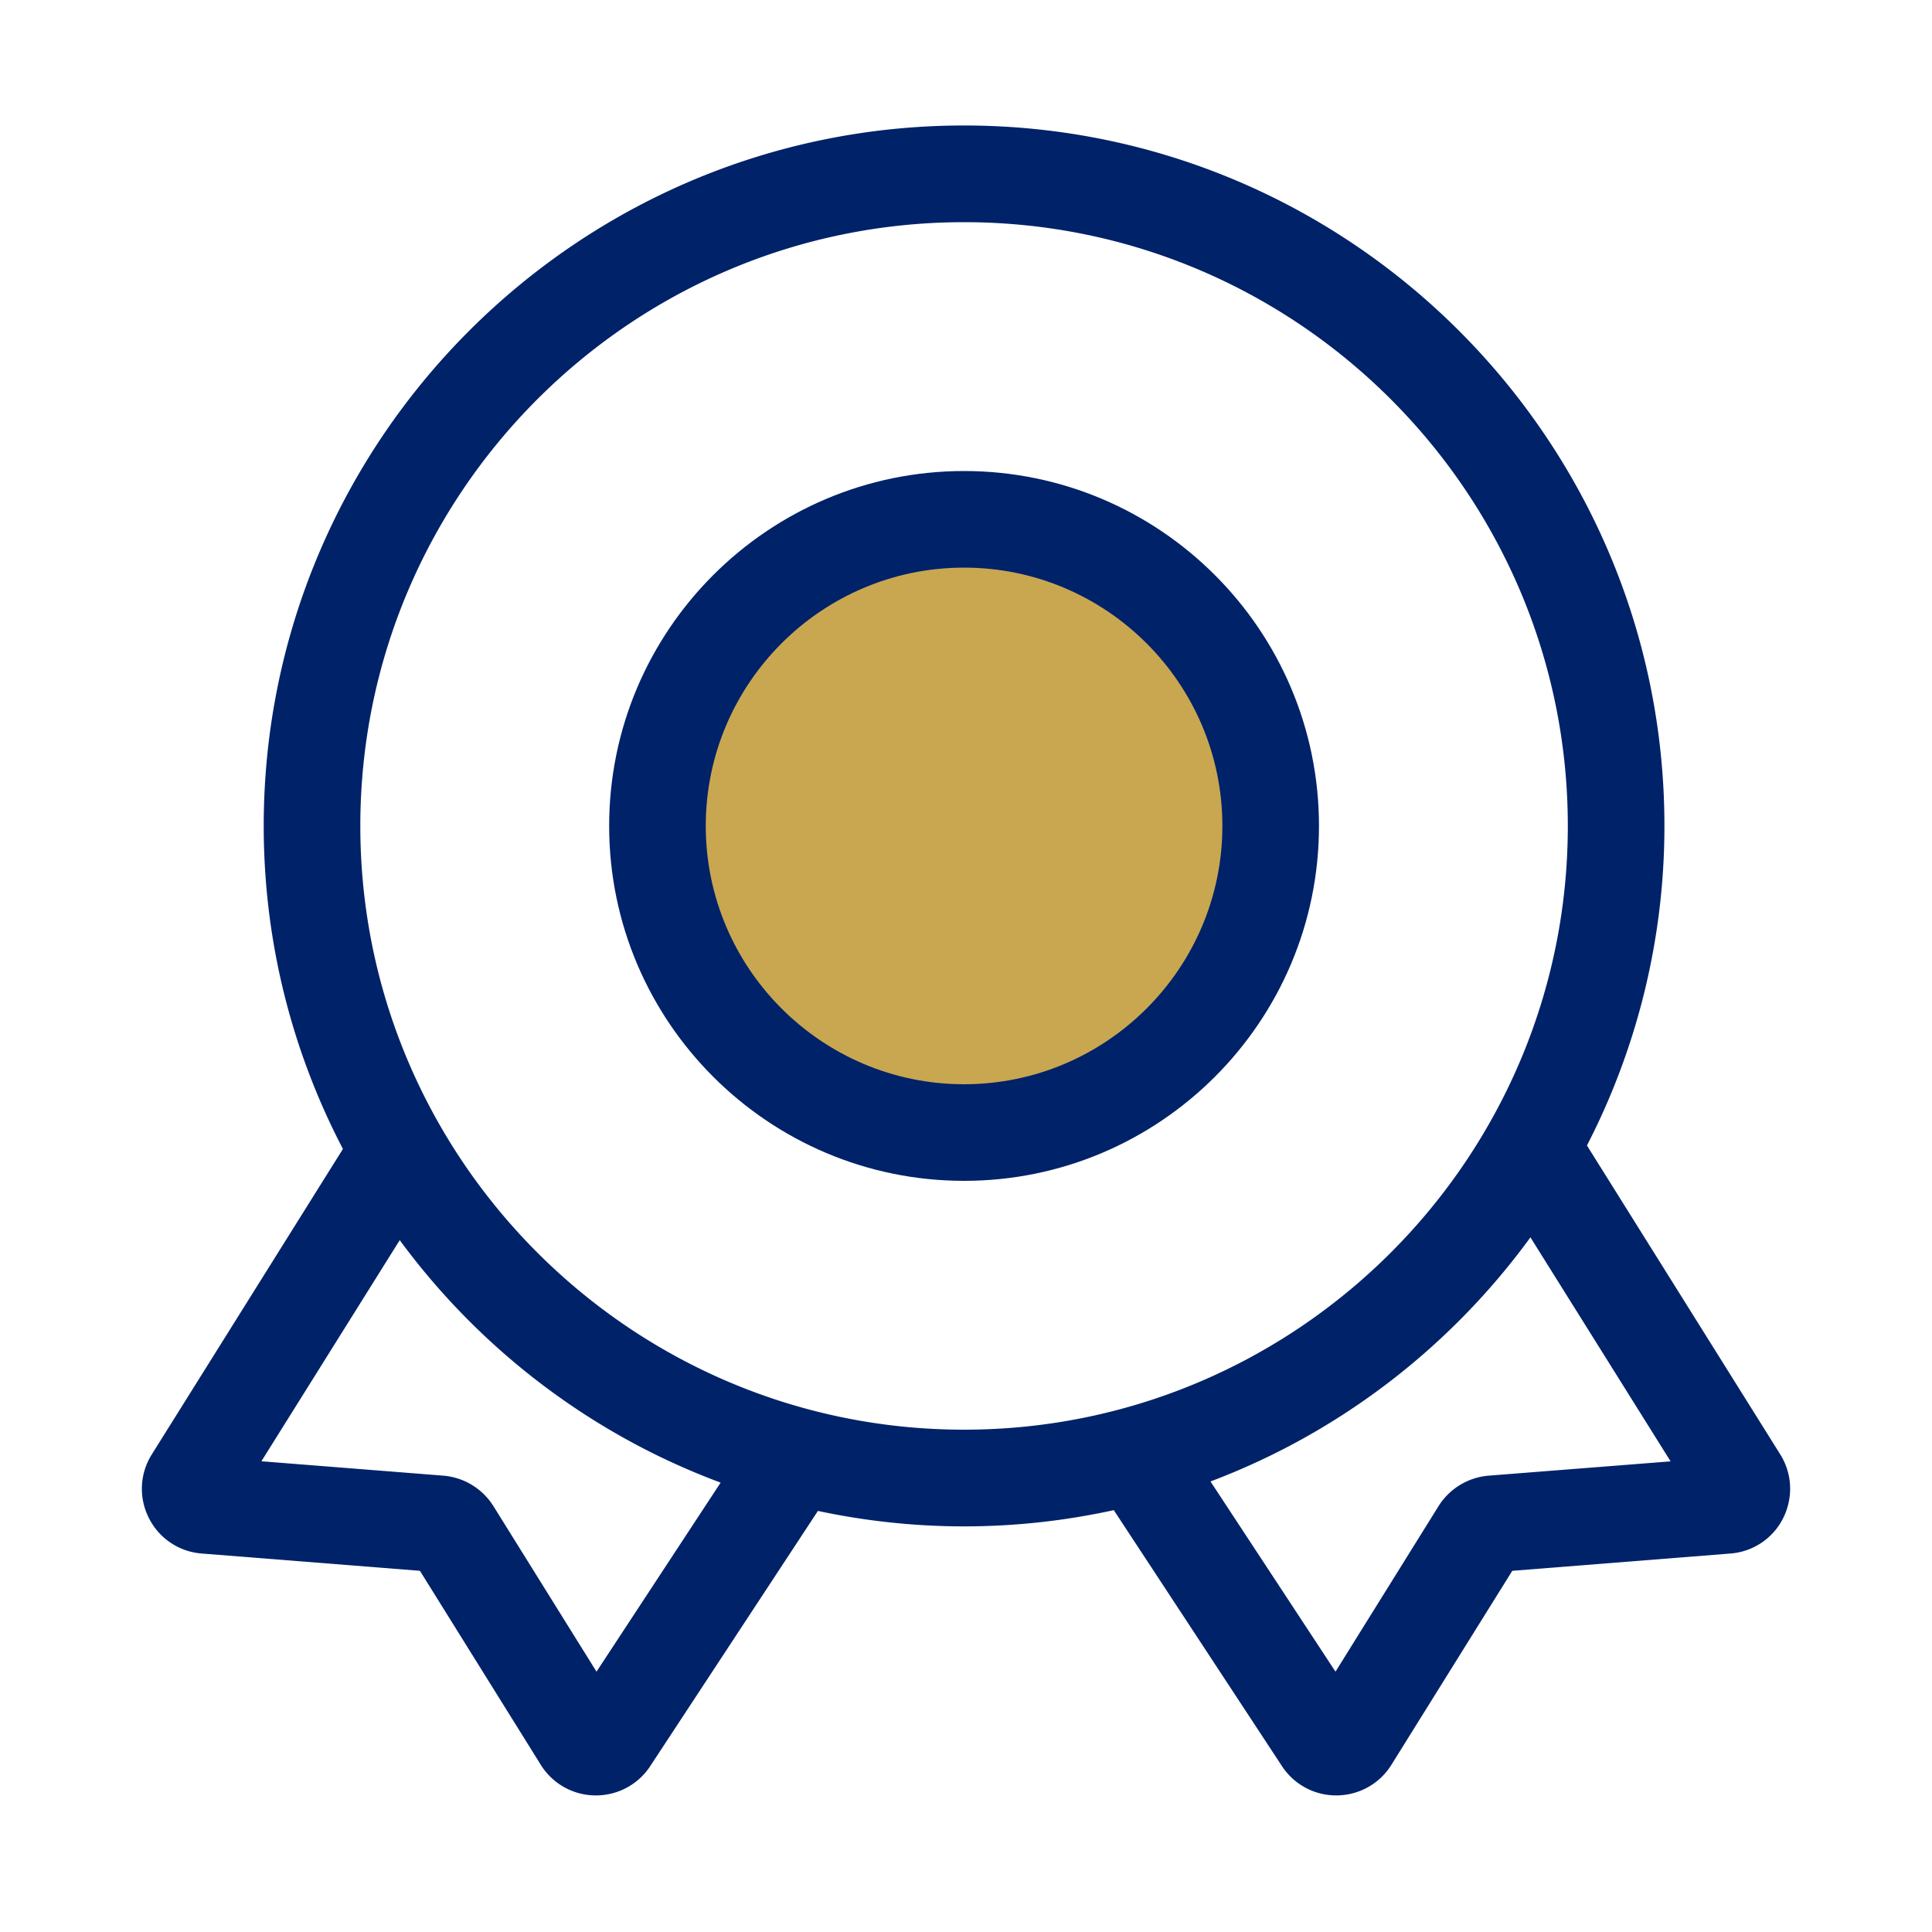 <?xml version="1.0" standalone="no"?><!DOCTYPE svg PUBLIC "-//W3C//DTD SVG 1.1//EN" "http://www.w3.org/Graphics/SVG/1.1/DTD/svg11.dtd"><svg t="1728461169989" class="icon" viewBox="0 0 1024 1024" version="1.1" xmlns="http://www.w3.org/2000/svg" p-id="94461" xmlns:xlink="http://www.w3.org/1999/xlink" width="128" height="128"><path d="M510.976 437.76m-162.509 0a162.509 162.509 0 1 0 325.018 0 162.509 162.509 0 1 0-325.018 0Z" fill="#C8A750" p-id="94462" data-spm-anchor-id="a313x.collections_detail.0.i15.1d013a81Bk54Le" class=""></path><path d="M510.976 625.869c-103.731 0-188.109-84.378-188.109-188.109S407.245 249.651 510.976 249.651s188.109 84.378 188.109 188.109-84.378 188.109-188.109 188.109z m0-325.018c-75.469 0-136.909 61.44-136.909 136.909s61.44 136.909 136.909 136.909 136.909-61.44 136.909-136.909-61.44-136.909-136.909-136.909z" fill="#002269" p-id="94463" data-spm-anchor-id="a313x.collections_detail.0.i16.1d013a81Bk54Le" class="selected"></path><path d="M943.514 770.765l-102.4-163.635a369.152 369.152 0 0 0 41.062-169.421c0-204.698-166.502-371.2-371.2-371.2S139.776 233.062 139.776 437.76c0 61.747 15.206 119.91 41.984 171.213l-101.274 161.843a34.212 34.212 0 0 0-1.587 33.741 34.191 34.191 0 0 0 28.058 18.842l115.61 9.165 64.051 102.81a34.273 34.273 0 0 0 28.826 16.23h0.41c11.622 0 22.374-5.786 28.774-15.514l88.883-135.27c25.037 5.325 50.944 8.192 77.517 8.192 27.238 0 53.76-3.021 79.309-8.602l89.139 135.68a34.268 34.268 0 0 0 28.774 15.514h0.41c11.776-0.154 22.579-6.195 28.826-16.23l64.051-102.81 115.61-9.165a34.109 34.109 0 0 0 28.006-18.842c5.376-10.906 4.813-23.501-1.638-33.792zM316.16 886.016L261.478 798.208a34.662 34.662 0 0 0-26.47-16.077l-96.461-7.629 73.318-117.197c42.598 57.907 101.581 103.066 170.086 128.512l-65.792 100.198zM190.976 437.76C190.976 261.325 334.541 117.76 510.976 117.76s320 143.565 320 320S687.411 757.76 510.976 757.76s-320-143.565-320-320z m598.016 344.371a34.668 34.668 0 0 0-26.522 16.128l-54.63 87.757-66.253-100.813c68.403-25.805 127.181-71.219 169.574-129.382l74.291 118.733-96.461 7.578z" fill="#002269" p-id="94464" data-spm-anchor-id="a313x.collections_detail.0.i17.1d013a81Bk54Le" class="selected"></path></svg>